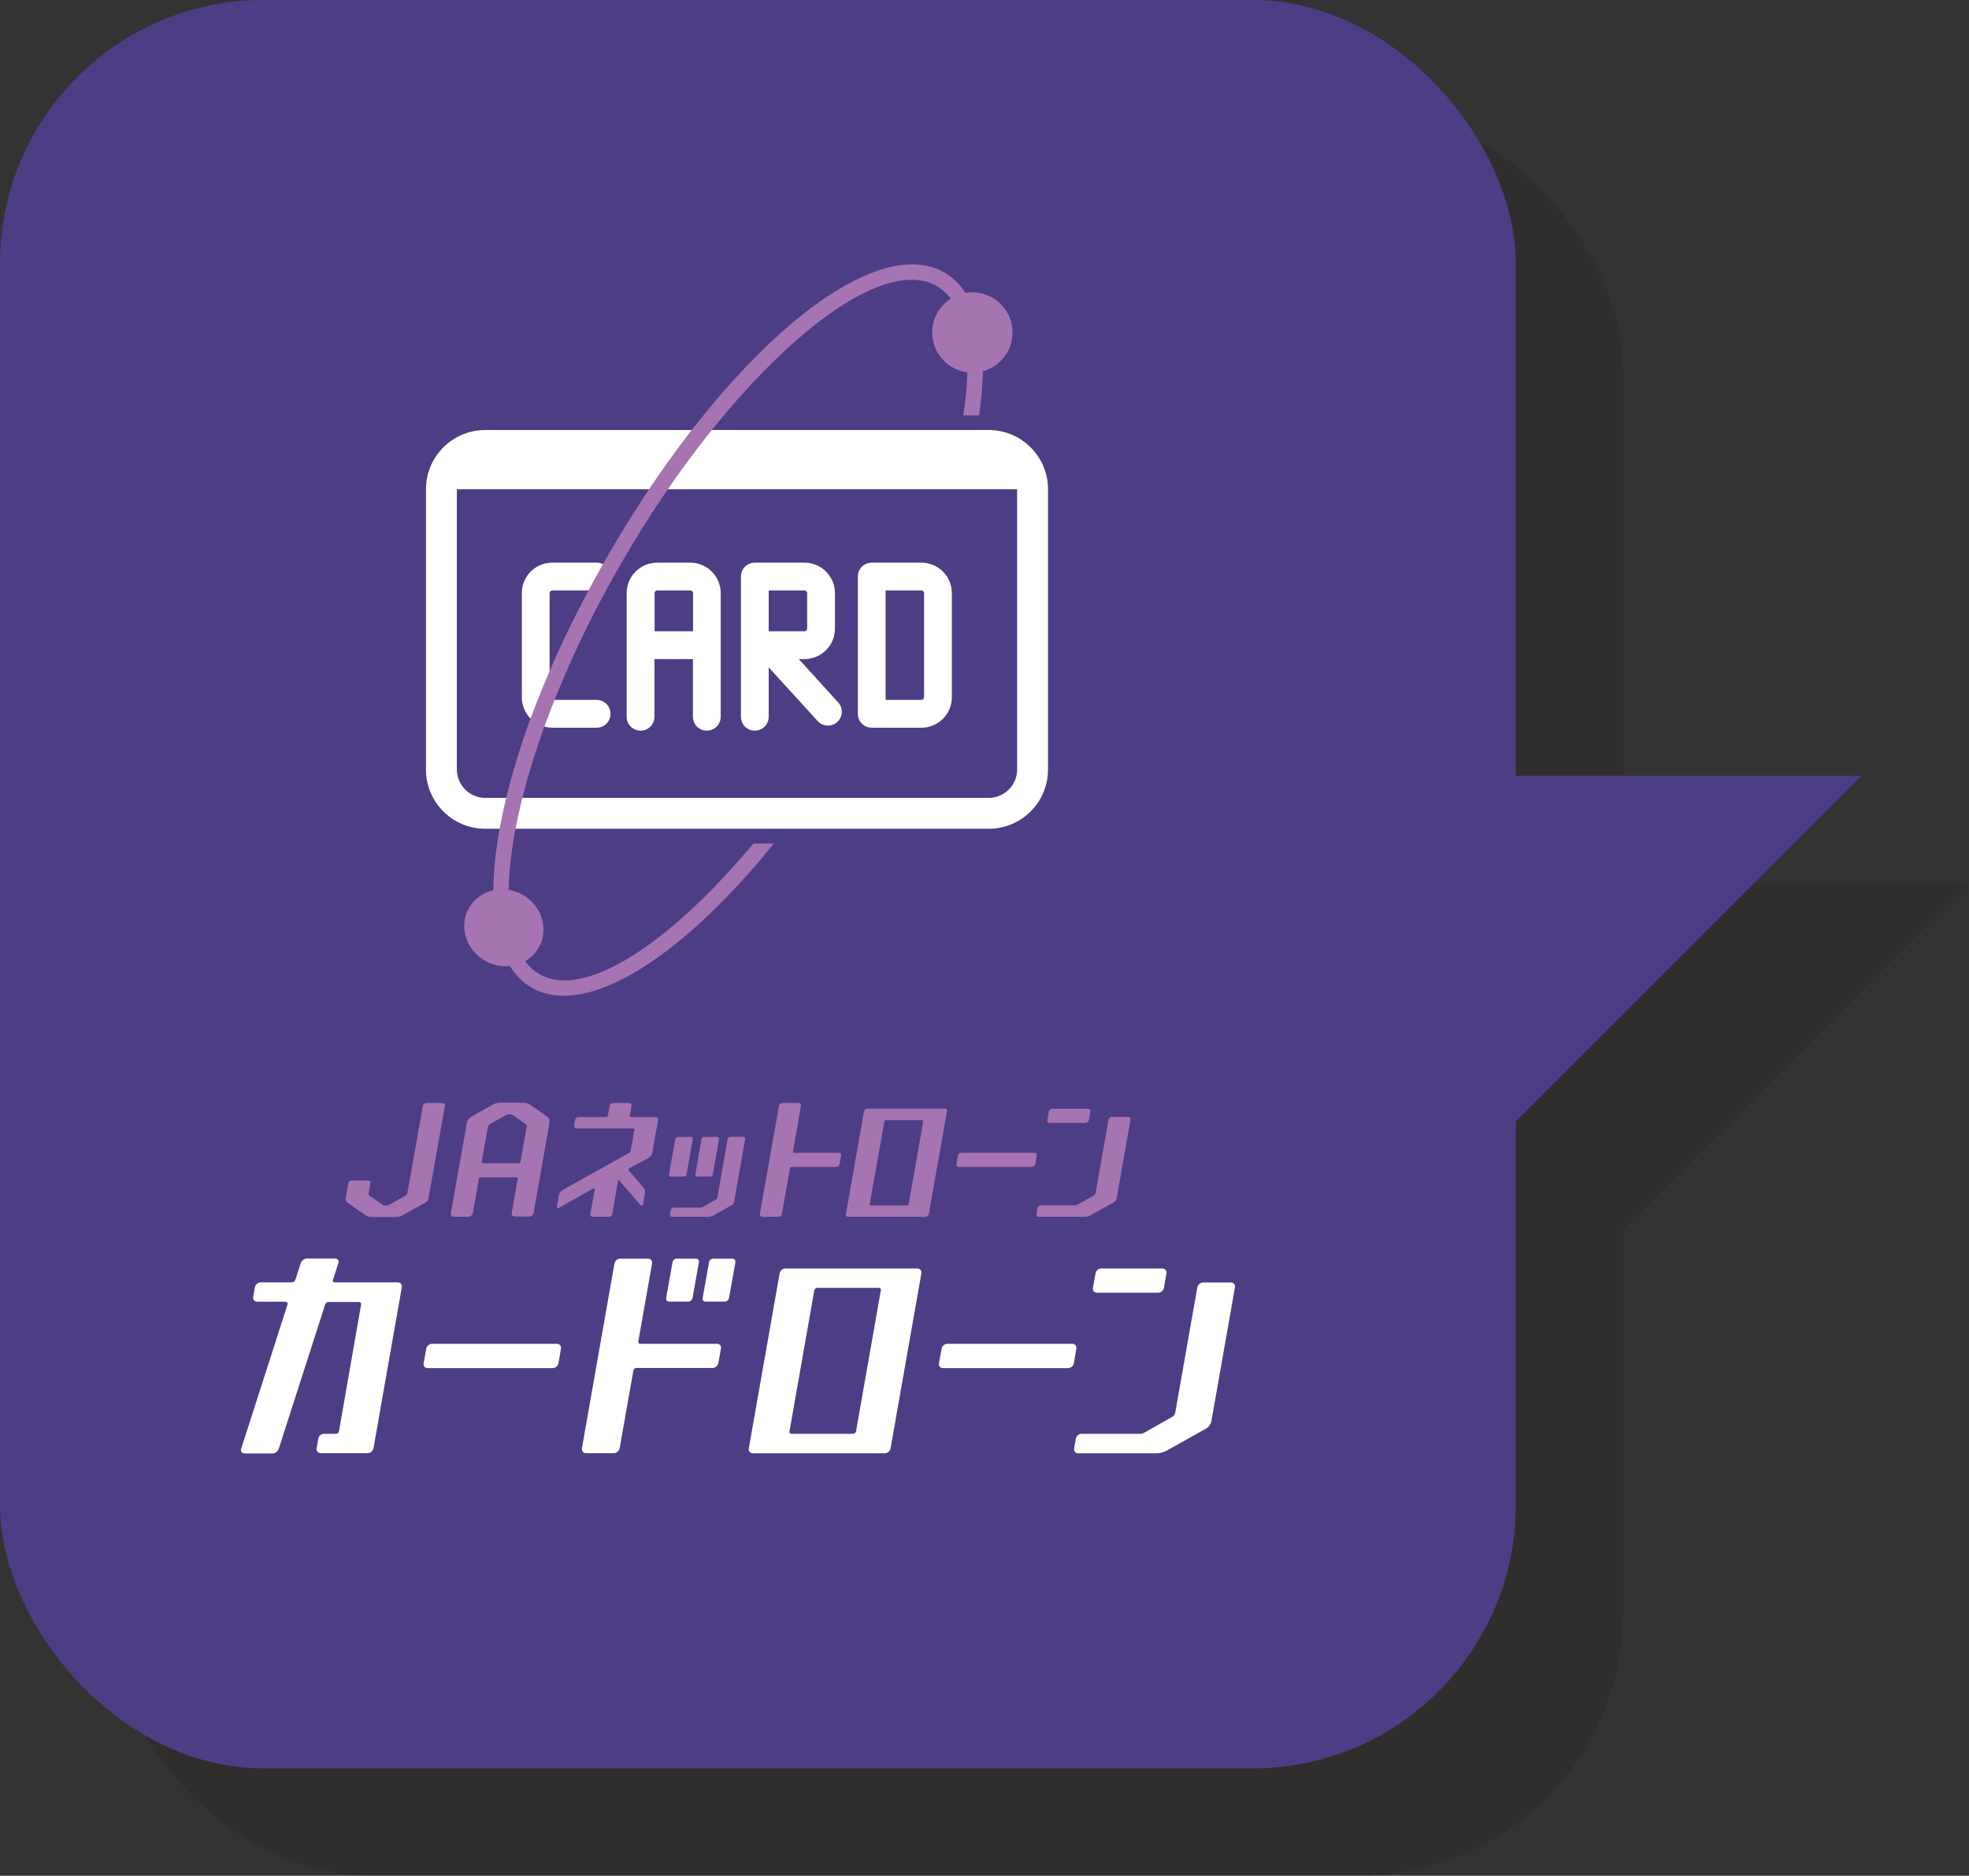 <?xml version="1.0" encoding="UTF-8"?><svg xmlns="http://www.w3.org/2000/svg" viewBox="0 0 140.29 133.65"><rect x="0" y="0" width="140.29" height="133.65" fill="#333333" stroke="none"/><defs><style>.d{fill:#4d3d85;}.e{mix-blend-mode:multiply;opacity:.2;}.f{isolation:isolate;}.g{fill:#231815;}.h{fill:#fff;}.i{fill:#a674b0;}</style></defs><g class="f"><g id="b"><g id="c"><g class="e"><rect class="g" x="7.65" y="7.65" width="108" height="126" rx="18.76" ry="18.76"/><polygon class="g" points="112.35 90.87 112.35 62.92 140.29 62.92 112.35 90.87"/></g><rect class="d" x="0" y="0" width="108" height="126" rx="18.76" ry="18.76"/><polygon class="d" points="104.7 83.21 104.7 55.27 132.64 55.27 104.7 83.21"/><path class="i" d="M66.18,86.5c-.02.11-.13.2-.24.2h-5.5c-.11,0-.19-.09-.17-.2l1.29-7.31c.02-.11.13-.2.24-.2h5.5c.11,0,.19.09.17.2l-1.29,7.31ZM63.13,79.81c-.06,0-.11.04-.12.1l-1.04,5.88c0,.05.03.1.08.1h2.57c.06,0,.11-.05.12-.1l1.04-5.88c0-.06-.03-.1-.08-.1h-2.57ZM77.34,80.01c.11,0,.22-.09.24-.2l.11-.61c.02-.11-.06-.2-.17-.2h-2.55c-.11,0-.22.08-.24.19l-.11.62c-.02.11.06.2.17.2h2.55ZM74.15,85.89c-.11,0-.22.09-.24.2l-.07.41c-.02.11.06.2.17.2h3.29c.11,0,.28-.04.38-.1l1.67-.93c.1-.05.19-.19.21-.3l.99-5.59c.02-.11-.06-.2-.17-.2h-1.16c-.11,0-.22.09-.24.2l-.92,5.24c0,.05-.06.12-.11.15l-1.18.66s-.11.05-.19.05h-2.42ZM49.36,81.17c.02-.09-.04-.16-.13-.16h-.93c-.09,0-.18.07-.19.16l-.44,2.5c-.02.09.04.16.13.16h.93c.09,0,.17-.07.19-.16l.44-2.5ZM51.23,81.17c.02-.09-.04-.16-.13-.16h-.93c-.09,0-.18.07-.19.16l-.44,2.5c-.02.09.04.16.13.16h.93c.09,0,.18-.07.19-.16l.44-2.5ZM47.99,86.05c-.09,0-.18.07-.19.16l-.06.33c-.02.09.04.16.13.16h2.63c.09,0,.23-.04.3-.08l1.34-.75c.08-.04.15-.15.17-.24l.78-4.47c.02-.09-.05-.16-.13-.16h-.93c-.09,0-.17.07-.19.16l-.73,4.19s-.05.1-.09.12l-.95.53s-.09.04-.15.04h-1.94ZM68.49,82.14c-.11,0-.22.09-.24.2l-.11.61c-.02.11.06.2.17.2h5.21c.11,0,.22-.09.24-.2l.11-.61c.02-.11-.06-.2-.17-.2h-5.21ZM45.45,82.92l.81-.45c.1-.05.19-.19.21-.3l.42-2.38c.02-.11-.06-.2-.17-.2h-1.76c-.06,0-.09-.05-.08-.1l.12-.7c.02-.11-.06-.2-.17-.2h-1.16c-.11,0-.22.09-.24.2l-.12.7c-.01.05-.06.1-.12.1h-1.97c-.11,0-.22.09-.24.2l-.07.41c-.02.11.06.2.17.2h3.49s.55,0,.55,0c.06,0,.09.05.08.1l-.26,1.49c0,.06-.06.12-.11.15l-1.96,1.1-2.83,1.58c-.1.05-.19.19-.21.3l-.15.84c-.02.11.04.15.14.1l2.49-1.4s.08,0,.07.05l-.32,1.79c-.02.11.06.2.17.2h1.16c.11,0,.22-.09.24-.2l.4-2.38c0-.06.05-.07.08-.02l1.53,1.77c.07.08.15.06.17-.05l.15-.84c.02-.11-.02-.27-.1-.35l-1.07-1.24s-.03-.1.02-.13l.62-.35ZM33.69,86.4c0,.05-.04.14-.07.18l-.09.08c-.05.02-.14.04-.19.04h-.96c-.06,0-.14-.02-.19-.04l-.05-.06c-.02-.05-.02-.14-.01-.2l1.13-6.38c.01-.06.04-.14.06-.19l.1-.14s.11-.09.16-.12l1.49-.84s.13-.06.18-.09l.18-.05c.05,0,.13-.02.16-.02h1.68c.06,0,.15,0,.2.02l.15.04c.05.02.13.07.18.1l1.17.82s.11.1.14.14l.04.11c0,.06,0,.15,0,.2l-1.12,6.38c0,.05-.04.14-.07.18l-.09.08c-.05.02-.14.04-.2.04h-.96c-.06,0-.14-.02-.19-.04l-.05-.06c-.02-.05-.02-.14,0-.2l.42-2.39c0-.06-.03-.1-.08-.1h-2.57c-.06,0-.11.04-.12.1l-.42,2.39ZM37.52,80.37c0-.06.01-.18,0-.2-.02-.03-.07-.07-.11-.11l-.78-.55s-.15-.09-.19-.1c-.04,0-.09-.01-.12-.01s-.16.01-.19.02c-.03.01-.1.05-.15.07l-1.01.57s-.15.1-.17.14c-.02.03-.04.11-.05.16l-.43,2.43c0,.06.03.1.08.1h2.56c.06,0,.11-.04.12-.1l.43-2.43ZM31.53,78.59h-1.16c-.11,0-.22.09-.24.2l-1.11,6.24c0,.05-.06.12-.11.15l-1.18.66s-.11.05-.19.05h-.11c-.08,0-.13-.02-.17-.05l-.95-.66s-.06-.09-.05-.15l.13-.72c.02-.11-.06-.2-.17-.2h-1.16c-.11,0-.22.09-.24.2l-.19,1.07c-.02.11.03.24.11.3l1.34.93c.08.05.23.1.35.1h1.84c.11,0,.28-.04.38-.1l1.67-.93c.1-.06.19-.19.21-.3l1.17-6.58c.02-.11-.06-.2-.17-.2ZM59.76,82.14h-3.18c-.06,0-.09-.05-.08-.1l.57-3.25c.02-.11-.06-.2-.17-.2h-1.16c-.11,0-.22.09-.24.2l-1.36,7.71c-.02.11.06.2.17.2h1.16c.11,0,.22-.09.24-.2l.57-3.25c0-.06.06-.1.12-.1h3.18c.11,0,.22-.09.24-.2l.11-.61c.02-.11-.06-.2-.17-.2Z"/><path class="h" d="M76.4,95.75c.19,0,.32.15.29.34l-.18,1.05c-.03.19-.22.34-.41.34h-8.91c-.19,0-.32-.15-.29-.34l.19-1.05c.03-.19.22-.34.41-.34h8.91ZM65.65,90.72c.03-.19-.1-.34-.29-.34h-9.4c-.19,0-.37.15-.41.34l-2.2,12.49c-.03.19.1.34.29.34h9.4c.19,0,.37-.15.41-.34l2.2-12.49ZM62.62,91.76c.1,0,.16.08.14.17l-1.77,10.06c-.02.09-.11.17-.2.17h-4.4c-.1,0-.16-.08-.14-.17l1.77-10.06c.02-.09.11-.17.2-.17h4.4ZM82.52,92.11c.19,0,.37-.15.41-.34l.18-1.05c.03-.19-.1-.34-.29-.34h-4.35c-.19-.01-.37.14-.41.33l-.19,1.06c-.03.19.1.34.29.34h4.35ZM77.06,102.16c-.19,0-.37.15-.41.34l-.12.71c-.03.19.1.34.29.34h5.62c.19,0,.48-.08.65-.17l2.86-1.6c.17-.09.33-.32.36-.51l1.68-9.55c.03-.19-.1-.34-.29-.34h-1.98c-.19,0-.37.15-.41.34l-1.58,8.96c-.02.09-.1.21-.18.26l-2.02,1.14c-.08.05-.2.08-.32.08h-4.14ZM30.78,95.75c-.19,0-.37.15-.41.34l-.19,1.05c-.03.19.1.34.29.34h8.91c.19,0,.37-.15.41-.34l.18-1.05c.03-.19-.1-.34-.29-.34h-8.91ZM20.37,92.77c.1,0,.15.07.12.17l-3.31,10.29c-.06.18.05.33.24.33h1.99c.19,0,.39-.15.45-.33l3.31-10.29c.03-.09.13-.17.23-.17h2.19c.1,0,.16.08.14.17l-1.58,9.05c-.02.09-.11.17-.2.17h-.87c-.19,0-.37.15-.4.33l-.12.71c-.03.19.1.34.29.34h3.35c.19,0,.37-.15.41-.34l2.02-11.49c.03-.19-.1-.34-.29-.34h-4.5c-.1,0-.15-.07-.12-.17l.39-1.2c.06-.18-.05-.33-.24-.33h-1.99c-.19,0-.39.15-.45.33l-.39,1.2c-.03.09-.13.17-.23.17h-2.24c-.19,0-.37.15-.41.34l-.12.7c-.03.19.1.34.29.34h2.04ZM51.06,95.75h-5.44c-.1,0-.16-.08-.14-.17l.98-5.56c.03-.19-.1-.34-.29-.34h-1.98c-.19,0-.37.15-.41.34l-2.32,13.18c-.03.19.1.34.29.34h1.99c.19,0,.37-.15.41-.34l.98-5.56c.02-.09.11-.17.2-.17h5.44c.19,0,.37-.15.41-.34l.19-1.05c.03-.19-.1-.34-.29-.34ZM49.8,89.92c.02-.13-.07-.24-.2-.24h-1.39c-.13,0-.26.11-.29.24l-.46,2.58c-.02.13.07.24.2.24h1.39c.13,0,.26-.11.29-.24l.46-2.58ZM52.39,89.92c.02-.13-.07-.24-.2-.24h-1.39c-.13,0-.26.11-.28.24l-.46,2.58c-.02.13.07.24.2.24h1.39c.13,0,.26-.11.29-.24l.46-2.58Z"/><path class="h" d="M70.45,30.64h-35.88c-2.33,0-4.22,1.89-4.22,4.22v19.97c0,2.33,1.89,4.22,4.22,4.22h35.88c2.33,0,4.22-1.89,4.22-4.22v-19.97c0-2.33-1.89-4.22-4.22-4.22ZM72.47,34.86v19.97c0,1.11-.91,2.02-2.02,2.02h-35.88c-1.11,0-2.02-.91-2.02-2.02v-19.97h39.92Z"/><path class="h" d="M39.35,42.07h3.16c.55,0,.99-.44.99-.99s-.44-.99-.99-.99h-3.16c-1.2,0-2.17.97-2.17,2.17v7.42c0,1.2.97,2.17,2.17,2.17h3.16c.55,0,.99-.44.99-.99s-.44-.99-.99-.99h-3.16c-.1,0-.19-.09-.19-.19v-7.42c0-.1.09-.19.19-.19Z"/><path class="h" d="M49.18,40.09h-2.36c-1.2,0-2.17.97-2.17,2.17v8.81c0,.55.44.99.99.99s.99-.44.99-.99v-4.11h2.74v4.11c0,.55.44.99.99.99s.99-.44.99-.99v-8.81c0-1.2-.97-2.17-2.17-2.17ZM46.64,44.98v-2.72c0-.1.09-.19.19-.19h2.36c.1,0,.19.09.19.19v2.72h-2.74Z"/><path class="h" d="M65.65,40.09h-3.54c-.55,0-.99.44-.99.99v9.78c0,.55.44.99.99.99h3.54c1.2,0,2.17-.97,2.17-2.17v-7.42c0-1.2-.97-2.17-2.17-2.17ZM65.84,49.68c0,.1-.09.19-.19.19h-2.55v-7.8h2.55c.1,0,.19.09.19.19v7.42Z"/><path class="h" d="M56.92,46.96h.4c1.2,0,2.17-.97,2.17-2.17v-2.53c0-1.2-.97-2.17-2.17-2.17h-3.54c-.55,0-.99.44-.99.99v9.99c0,.55.44.99.99.99s.99-.44.99-.99v-3.52l3.49,3.83c.19.21.46.32.73.32.24,0,.48-.09.67-.26.4-.37.43-1,.05-1.4l-2.79-3.07ZM54.77,42.07h2.55c.1,0,.19.09.19.19v2.53c0,.1-.09.19-.19.19h-2.55v-2.91Z"/><path class="i" d="M53.69,60.09c-6,7.18-12.07,11.16-15.25,9.32-.39-.23-.73-.54-1.02-.93.39-.22.72-.54.96-.95.75-1.29.24-2.98-1.13-3.77-.32-.19-.66-.3-1.01-.36.1-5.74,2.98-14.55,8.04-23.3,7.67-13.29,17.96-22.32,22.46-19.72.38.22.71.53,1,.9-.38.24-.7.57-.94.98-.79,1.37-.32,3.12,1.05,3.91.34.2.71.32,1.08.36-.02.94-.13,1.98-.3,3.07h1.13c.16-1.12.25-2.18.27-3.15.7-.19,1.33-.65,1.73-1.33.79-1.37.32-3.12-1.05-3.91-.6-.35-1.28-.45-1.92-.34-.4-.61-.89-1.1-1.49-1.45-5.19-3-15.72,5.84-23.97,20.13-5.26,9.11-8.13,17.91-8.18,23.88-.71.16-1.34.58-1.73,1.25-.75,1.29-.24,2.98,1.13,3.77.56.33,1.19.44,1.78.38.41.66.92,1.18,1.55,1.54,3.85,2.22,10.64-2.08,17.26-10.27h-1.46Z"/></g></g></g></svg>